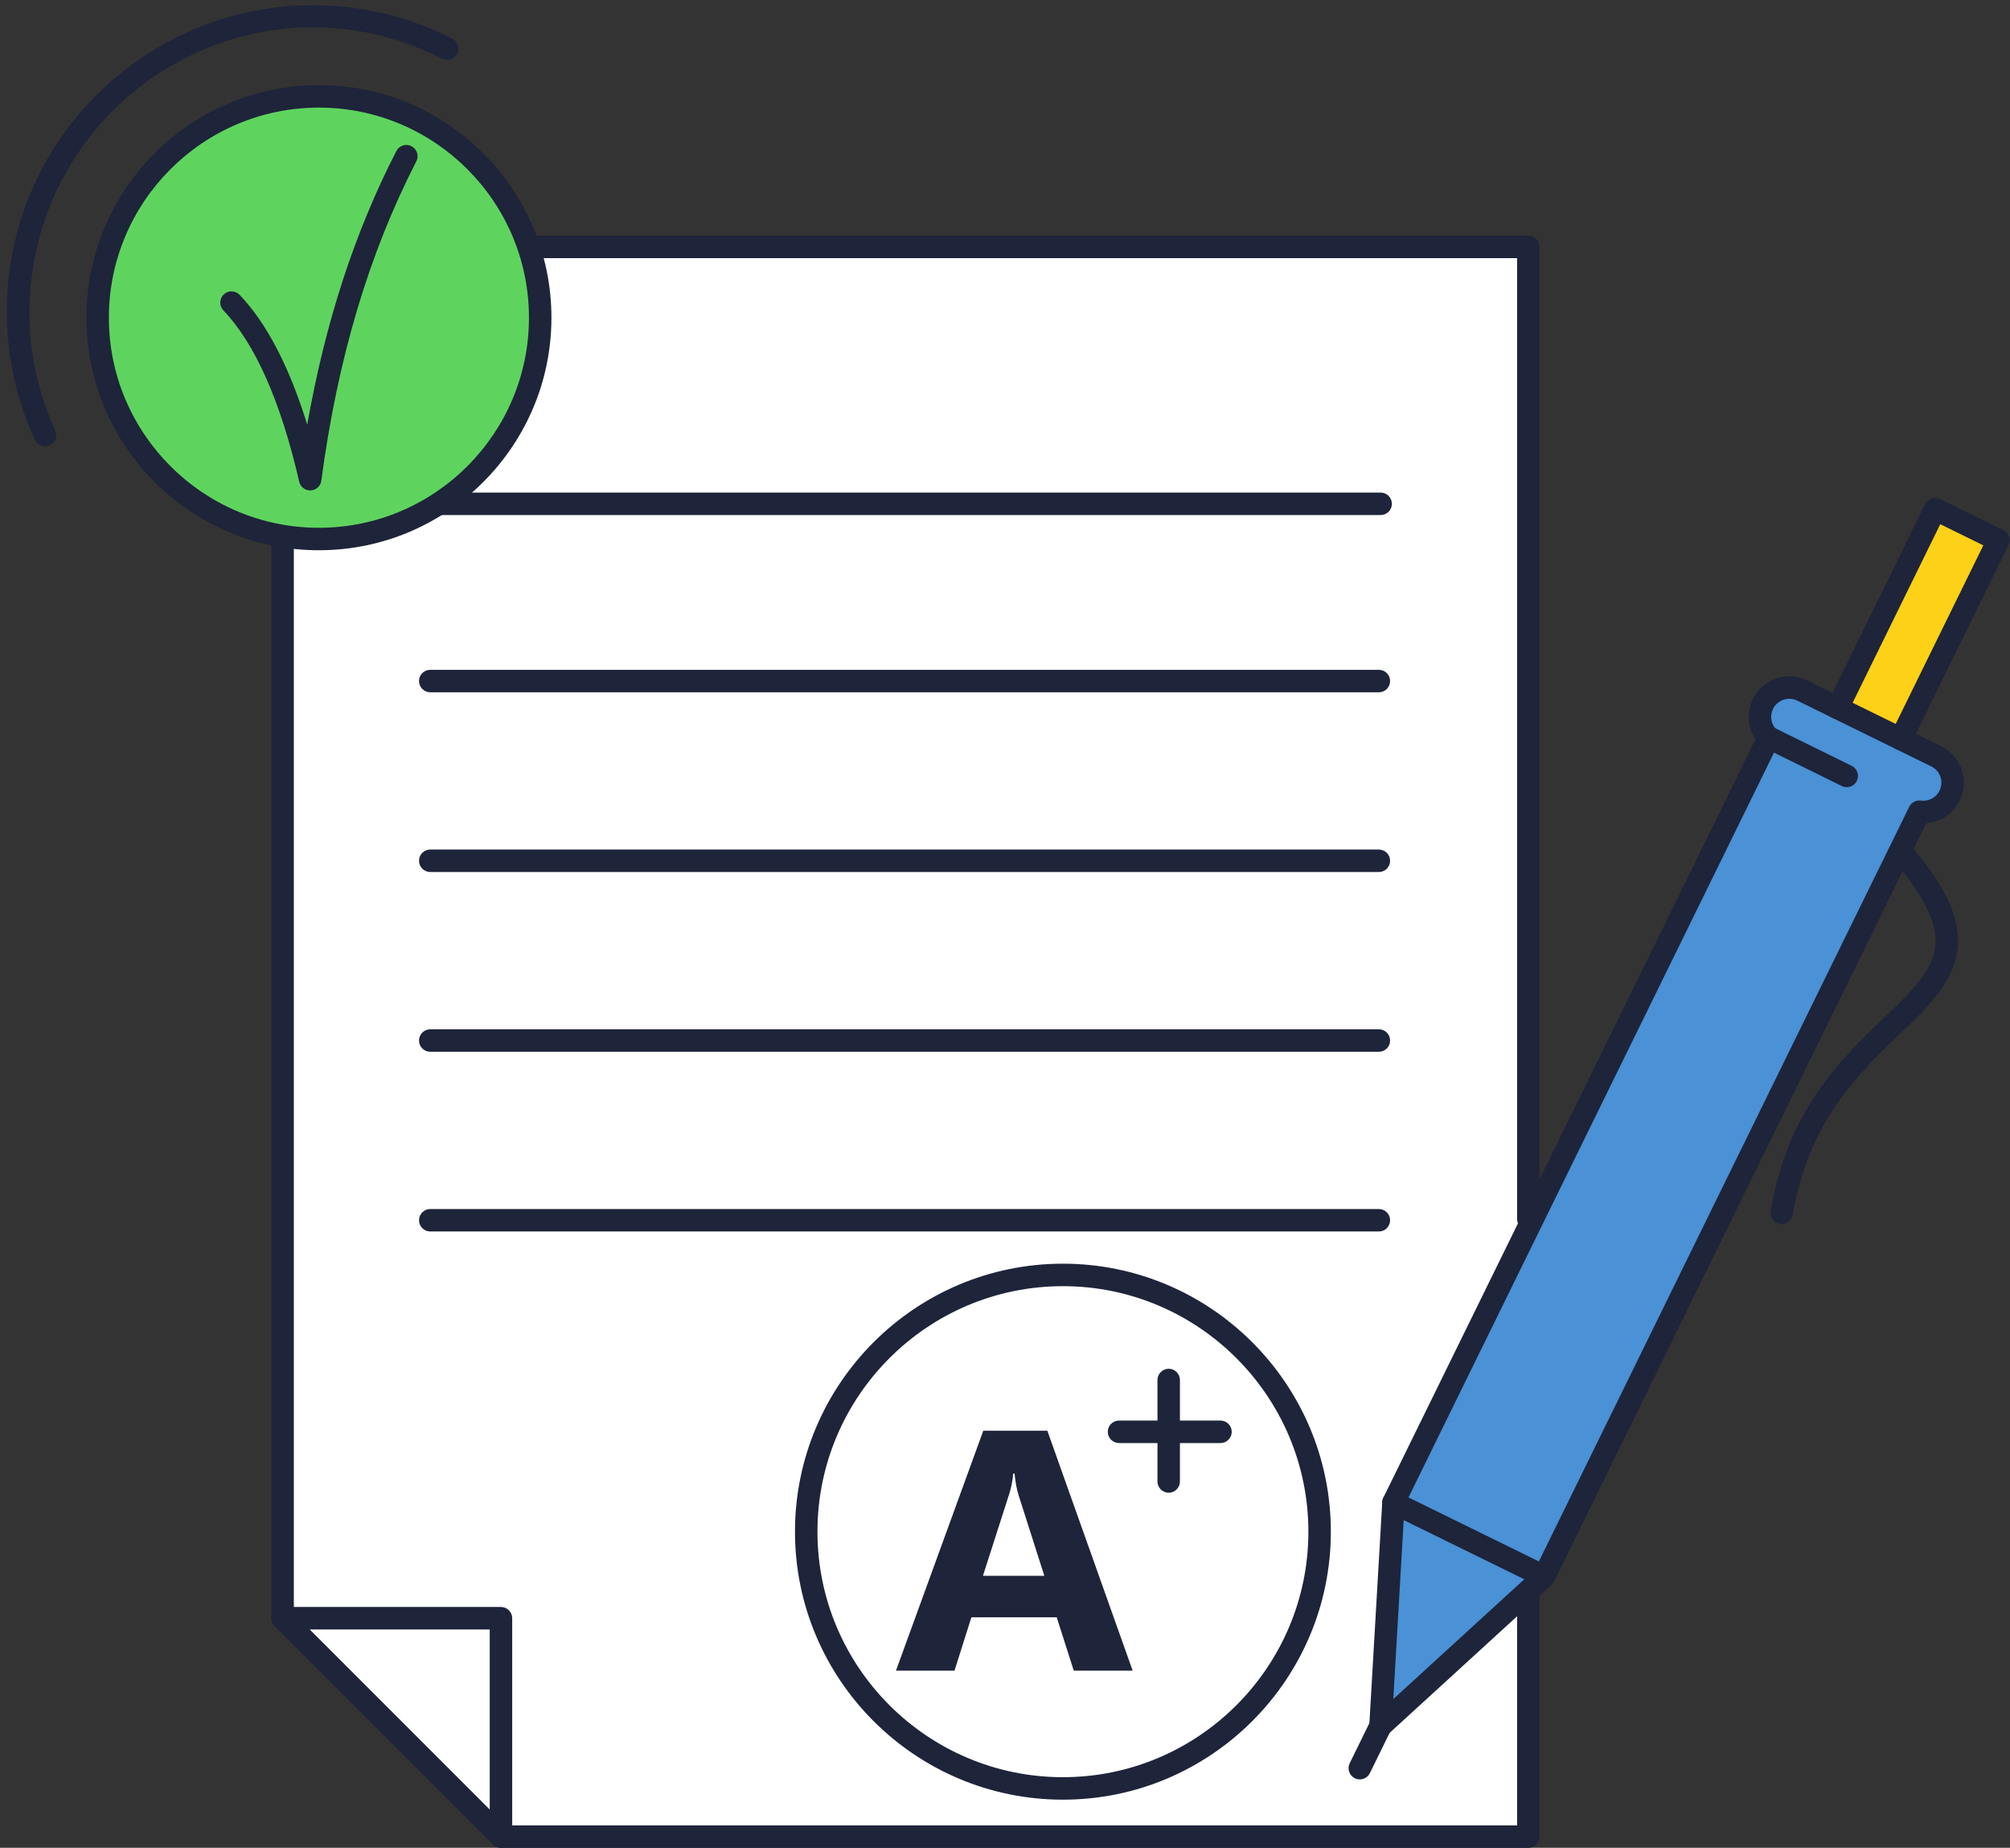 <?xml version="1.0" encoding="UTF-8" standalone="no"?><svg xmlns="http://www.w3.org/2000/svg" xmlns:xlink="http://www.w3.org/1999/xlink" fill="#000000" height="461.2" preserveAspectRatio="xMidYMid meet" version="1" viewBox="-1.7 -1.3 501.8 461.2" width="501.8" zoomAndPan="magnify"><rect x="-1.7" y="-1.3" width="501.8" height="461.2" fill="#333333" stroke="none"/><defs><clipPath id="a"><path d="M 120 394 L 383 394 L 383 459.922 L 120 459.922 Z M 120 394"/></clipPath><clipPath id="b"><path d="M 66 399 L 127 399 L 127 459.922 L 66 459.922 Z M 66 399"/></clipPath></defs><g><g id="change1_1"><path d="M 457.062 175.395 L 472.848 183.145 L 497.195 133.535 L 481.41 125.789 L 457.062 175.395" fill="#fcd118"/></g><g id="change2_1"><path d="M 68.852 114.922 L 68.852 400.07 L 126.312 457.117 L 379.848 457.117 L 379.848 60.332 L 96.727 60.332 L 68.852 114.922" fill="#ffffff"/></g><g id="change2_2"><path d="M 123.363 457.117 L 123.363 402.602 L 68.852 402.602 Z M 123.363 457.117" fill="#ffffff"/></g><g id="change3_1"><path d="M 481.676 187.477 L 448.23 171.059 C 444.598 169.277 440.207 170.777 438.426 174.406 C 436.996 177.316 437.68 180.711 439.871 182.863 L 346.18 373.734 L 383.762 392.18 L 477.453 201.309 C 480.496 201.727 483.598 200.191 485.027 197.281 C 486.809 193.648 485.309 189.262 481.676 187.477" fill="#4a91d6"/></g><g id="change3_2"><path d="M 342.938 429.504 L 384.418 392.504 L 346.84 374.059 Z M 342.938 429.504" fill="#4a91d6"/></g><g clip-path="url(#a)" id="change4_22"><path d="M 379.848 394.223 C 378.297 394.223 377.043 395.48 377.043 397.027 L 377.043 454.312 L 123.539 454.312 C 121.988 454.312 120.734 455.566 120.734 457.117 C 120.734 458.664 121.988 459.922 123.539 459.922 L 379.848 459.922 C 381.395 459.922 382.648 458.664 382.648 457.117 L 382.648 397.027 C 382.648 395.48 381.395 394.223 379.848 394.223" fill="#1e243a"/></g><g id="change4_1"><path d="M 379.848 57.527 L 96.727 57.527 C 95.18 57.527 93.922 58.781 93.922 60.332 C 93.922 61.879 95.18 63.137 96.727 63.137 L 377.043 63.137 L 377.043 302.949 C 377.043 304.5 378.297 305.754 379.848 305.754 C 381.395 305.754 382.648 304.5 382.648 302.949 L 382.648 60.332 C 382.648 58.781 381.395 57.527 379.848 57.527" fill="#1e243a"/></g><g id="change4_2"><path d="M 68.852 110.059 C 67.305 110.059 66.047 111.316 66.047 112.863 L 66.047 402.637 C 66.047 404.184 67.305 405.441 68.852 405.441 C 70.402 405.441 71.656 404.184 71.656 402.637 L 71.656 112.863 C 71.656 111.316 70.402 110.059 68.852 110.059" fill="#1e243a"/></g><g clip-path="url(#b)" id="change4_21"><path d="M 120.562 450.348 L 75.621 405.406 L 120.562 405.406 Z M 123.363 399.797 L 68.852 399.797 C 67.719 399.797 66.695 400.48 66.262 401.527 C 65.828 402.578 66.066 403.781 66.867 404.586 L 121.383 459.098 C 121.918 459.637 122.637 459.922 123.367 459.922 C 123.727 459.922 124.094 459.852 124.438 459.707 C 125.484 459.273 126.172 458.25 126.172 457.117 L 126.172 402.602 C 126.172 401.055 124.914 399.797 123.363 399.797" fill="#1e243a"/></g><g id="change4_3"><path d="M 342.535 165.883 L 105.715 165.883 C 104.168 165.883 102.91 167.137 102.91 168.688 C 102.91 170.234 104.168 171.492 105.715 171.492 L 342.535 171.492 C 344.086 171.492 345.34 170.234 345.34 168.688 C 345.34 167.137 344.086 165.883 342.535 165.883" fill="#1e243a"/></g><g id="change4_4"><path d="M 342.98 121.648 L 106.16 121.648 C 104.613 121.648 103.359 122.902 103.359 124.449 C 103.359 126 104.613 127.254 106.16 127.254 L 342.98 127.254 C 344.531 127.254 345.785 126 345.785 124.449 C 345.785 122.902 344.531 121.648 342.98 121.648" fill="#1e243a"/></g><g id="change4_5"><path d="M 342.535 210.742 L 105.715 210.742 C 104.168 210.742 102.91 212 102.91 213.551 C 102.91 215.098 104.168 216.352 105.715 216.352 L 342.535 216.352 C 344.086 216.352 345.34 215.098 345.34 213.551 C 345.34 212 344.086 210.742 342.535 210.742" fill="#1e243a"/></g><g id="change4_6"><path d="M 342.535 255.605 L 105.715 255.605 C 104.168 255.605 102.91 256.863 102.91 258.41 C 102.91 259.961 104.168 261.215 105.715 261.215 L 342.535 261.215 C 344.086 261.215 345.34 259.961 345.34 258.41 C 345.34 256.863 344.086 255.605 342.535 255.605" fill="#1e243a"/></g><g id="change4_7"><path d="M 342.535 300.469 L 105.715 300.469 C 104.168 300.469 102.91 301.723 102.91 303.273 C 102.91 304.82 104.168 306.074 105.715 306.074 L 342.535 306.074 C 344.086 306.074 345.34 304.82 345.34 303.273 C 345.34 301.723 344.086 300.469 342.535 300.469" fill="#1e243a"/></g><g id="change4_8"><path d="M 290.07 340.34 C 288.52 340.34 287.266 341.598 287.266 343.145 L 287.266 368.473 C 287.266 370.02 288.52 371.277 290.07 371.277 C 291.617 371.277 292.871 370.02 292.871 368.473 L 292.871 343.145 C 292.871 341.598 291.617 340.34 290.07 340.34" fill="#1e243a"/></g><g id="change4_9"><path d="M 302.996 353.27 L 277.668 353.27 C 276.121 353.27 274.863 354.523 274.863 356.074 C 274.863 357.621 276.121 358.879 277.668 358.879 L 302.996 358.879 C 304.543 358.879 305.801 357.621 305.801 356.074 C 305.801 354.523 304.543 353.27 302.996 353.27" fill="#1e243a"/></g><g id="change4_10"><path d="M 243.695 392.016 L 250.211 371.719 C 250.766 369.992 251.113 368.254 251.254 366.5 L 251.586 366.5 C 251.781 368.586 252.113 370.383 252.59 371.887 L 259.02 392.016 Z M 243.777 355.809 L 221.98 415.691 L 236.594 415.691 L 240.812 402.371 L 262.109 402.371 L 266.371 415.691 L 281.07 415.691 L 259.773 355.809 L 243.777 355.809" fill="#1e243a"/></g><g id="change4_11"><path d="M 263.66 442.281 C 229.871 442.281 202.379 414.793 202.379 381.004 C 202.379 347.211 229.871 319.723 263.66 319.723 C 297.449 319.723 324.941 347.211 324.941 381.004 C 324.941 414.793 297.449 442.281 263.66 442.281 Z M 263.66 314.113 C 226.777 314.113 196.77 344.121 196.77 381.004 C 196.77 417.887 226.777 447.891 263.66 447.891 C 300.543 447.891 330.547 417.887 330.547 381.004 C 330.547 344.121 300.543 314.113 263.66 314.113" fill="#1e243a"/></g><g id="change4_12"><path d="M 482.508 196.047 C 481.648 197.801 479.77 198.797 477.836 198.531 C 476.637 198.367 475.469 198.988 474.938 200.074 L 382.48 388.43 L 349.934 372.453 L 442.391 184.098 C 442.922 183.012 442.699 181.707 441.836 180.859 C 440.441 179.492 440.082 177.395 440.941 175.645 C 442.039 173.406 444.754 172.477 446.996 173.578 L 480.441 189.996 C 482.68 191.094 483.605 193.809 482.508 196.047 Z M 482.914 184.961 L 449.465 168.543 C 444.449 166.082 438.367 168.156 435.906 173.172 C 434.297 176.457 434.594 180.281 436.562 183.238 L 343.664 372.5 C 343.336 373.168 343.285 373.938 343.527 374.641 C 343.766 375.344 344.277 375.926 344.945 376.254 L 382.527 394.699 C 382.926 394.895 383.344 394.984 383.762 394.984 C 384.797 394.984 385.793 394.41 386.277 393.418 L 479.18 204.156 C 482.723 203.906 485.93 201.805 487.543 198.52 C 490.004 193.504 487.93 187.422 482.914 184.961" fill="#1e243a"/></g><g id="change4_13"><path d="M 460.578 189.852 L 441.094 180.266 C 439.703 179.582 438.023 180.156 437.34 181.547 C 436.656 182.934 437.23 184.613 438.617 185.301 L 458.102 194.887 C 458.5 195.082 458.922 195.176 459.336 195.176 C 460.371 195.176 461.367 194.598 461.855 193.605 C 462.539 192.219 461.969 190.535 460.578 189.852" fill="#1e243a"/></g><g id="change4_14"><path d="M 381.867 390.113 L 346.141 422.781 L 348.98 373.898 C 349.07 372.352 347.891 371.023 346.344 370.934 C 344.801 370.848 343.473 372.027 343.383 373.57 L 340.141 429.344 C 340.074 430.48 340.703 431.547 341.734 432.039 C 342.117 432.223 342.531 432.309 342.938 432.309 C 343.625 432.309 344.305 432.059 344.832 431.574 L 385.652 394.25 C 386.797 393.207 386.875 391.434 385.832 390.289 C 384.785 389.145 383.012 389.066 381.867 390.113" fill="#1e243a"/></g><g id="change4_15"><path d="M 344.176 426.988 C 342.785 426.305 341.105 426.879 340.422 428.27 L 335.258 438.793 C 334.574 440.184 335.148 441.863 336.539 442.547 C 336.938 442.742 337.355 442.832 337.773 442.832 C 338.809 442.832 339.805 442.258 340.289 441.266 L 345.457 430.742 C 346.141 429.352 345.566 427.672 344.176 426.988" fill="#1e243a"/></g><g id="change4_16"><path d="M 471.219 209.34 C 470.047 210.352 469.918 212.121 470.934 213.293 C 479.262 222.93 482.535 230.211 481.234 236.207 C 480.016 241.832 474.996 246.652 468.637 252.754 C 457.898 263.062 444.531 275.891 440.336 300.992 C 440.082 302.52 441.113 303.965 442.641 304.223 C 442.797 304.246 442.953 304.262 443.105 304.262 C 444.449 304.262 445.641 303.289 445.867 301.918 C 449.758 278.648 462.379 266.535 472.523 256.801 C 479.289 250.305 485.133 244.695 486.715 237.395 C 488.445 229.426 484.887 220.859 475.176 209.625 C 474.164 208.453 472.391 208.324 471.219 209.34" fill="#1e243a"/></g><g id="change4_17"><path d="M 498.43 131.02 L 482.648 123.27 C 481.258 122.59 479.578 123.16 478.895 124.551 L 454.547 174.16 C 453.863 175.551 454.438 177.23 455.824 177.91 C 457.215 178.594 458.898 178.02 459.578 176.633 L 482.691 129.539 L 493.441 134.816 L 470.328 181.906 C 469.645 183.297 470.219 184.977 471.609 185.66 C 472.008 185.855 472.43 185.949 472.844 185.949 C 473.879 185.949 474.875 185.371 475.363 184.379 L 499.715 134.77 C 500.039 134.105 500.09 133.332 499.852 132.629 C 499.609 131.926 499.098 131.348 498.43 131.02" fill="#1e243a"/></g><g id="change5_1"><path d="M 77.918 22.754 C 47.41 22.754 22.676 47.484 22.676 77.996 C 22.676 108.504 47.41 133.234 77.918 133.234 C 108.43 133.234 133.16 108.504 133.16 77.996 C 133.16 47.484 108.43 22.754 77.918 22.754" fill="#5ed45e"/></g><g id="change4_18"><path d="M 101.027 35.188 C 99.648 34.48 97.957 35.023 97.25 36.398 C 86.824 56.711 79.504 79.16 75 104.707 C 70.531 90.234 64.871 79.363 58.121 72.289 C 57.051 71.172 55.277 71.129 54.156 72.199 C 53.035 73.27 52.992 75.043 54.062 76.164 C 62 84.477 68.371 98.867 73.004 118.941 C 73.297 120.219 74.434 121.113 75.734 121.113 C 75.777 121.113 75.824 121.113 75.867 121.109 C 77.219 121.047 78.336 120.023 78.516 118.68 C 82.586 88.203 90.348 62.125 102.238 38.961 C 102.949 37.586 102.402 35.895 101.027 35.188" fill="#1e243a"/></g><g id="change4_19"><path d="M 12.102 106.113 C -0.938 78.02 6.238 44.008 29.555 23.402 C 51.551 3.965 82.59 0.012 108.633 13.336 C 110.012 14.039 111.699 13.492 112.406 12.113 C 113.109 10.734 112.562 9.047 111.188 8.34 C 97.703 1.441 82.578 -1.254 67.449 0.539 C 51.969 2.375 37.578 8.828 25.84 19.199 C 13.254 30.324 4.844 44.871 1.516 61.266 C -1.707 77.133 0.246 93.898 7.012 108.477 C 7.129 108.73 7.281 108.953 7.457 109.152 C 8.258 110.059 9.586 110.375 10.738 109.84 C 12.141 109.188 12.754 107.52 12.102 106.113" fill="#1e243a"/></g><g id="change4_20"><path d="M 77.918 130.434 C 49.004 130.434 25.48 106.91 25.48 77.996 C 25.48 49.082 49.004 25.559 77.918 25.559 C 106.832 25.559 130.355 49.082 130.355 77.996 C 130.355 106.91 106.832 130.434 77.918 130.434 Z M 77.918 19.949 C 45.914 19.949 19.875 45.988 19.875 77.996 C 19.875 110.004 45.914 136.039 77.918 136.039 C 109.926 136.039 135.965 110.004 135.965 77.996 C 135.965 45.988 109.926 19.949 77.918 19.949" fill="#1e243a"/></g></g></svg>